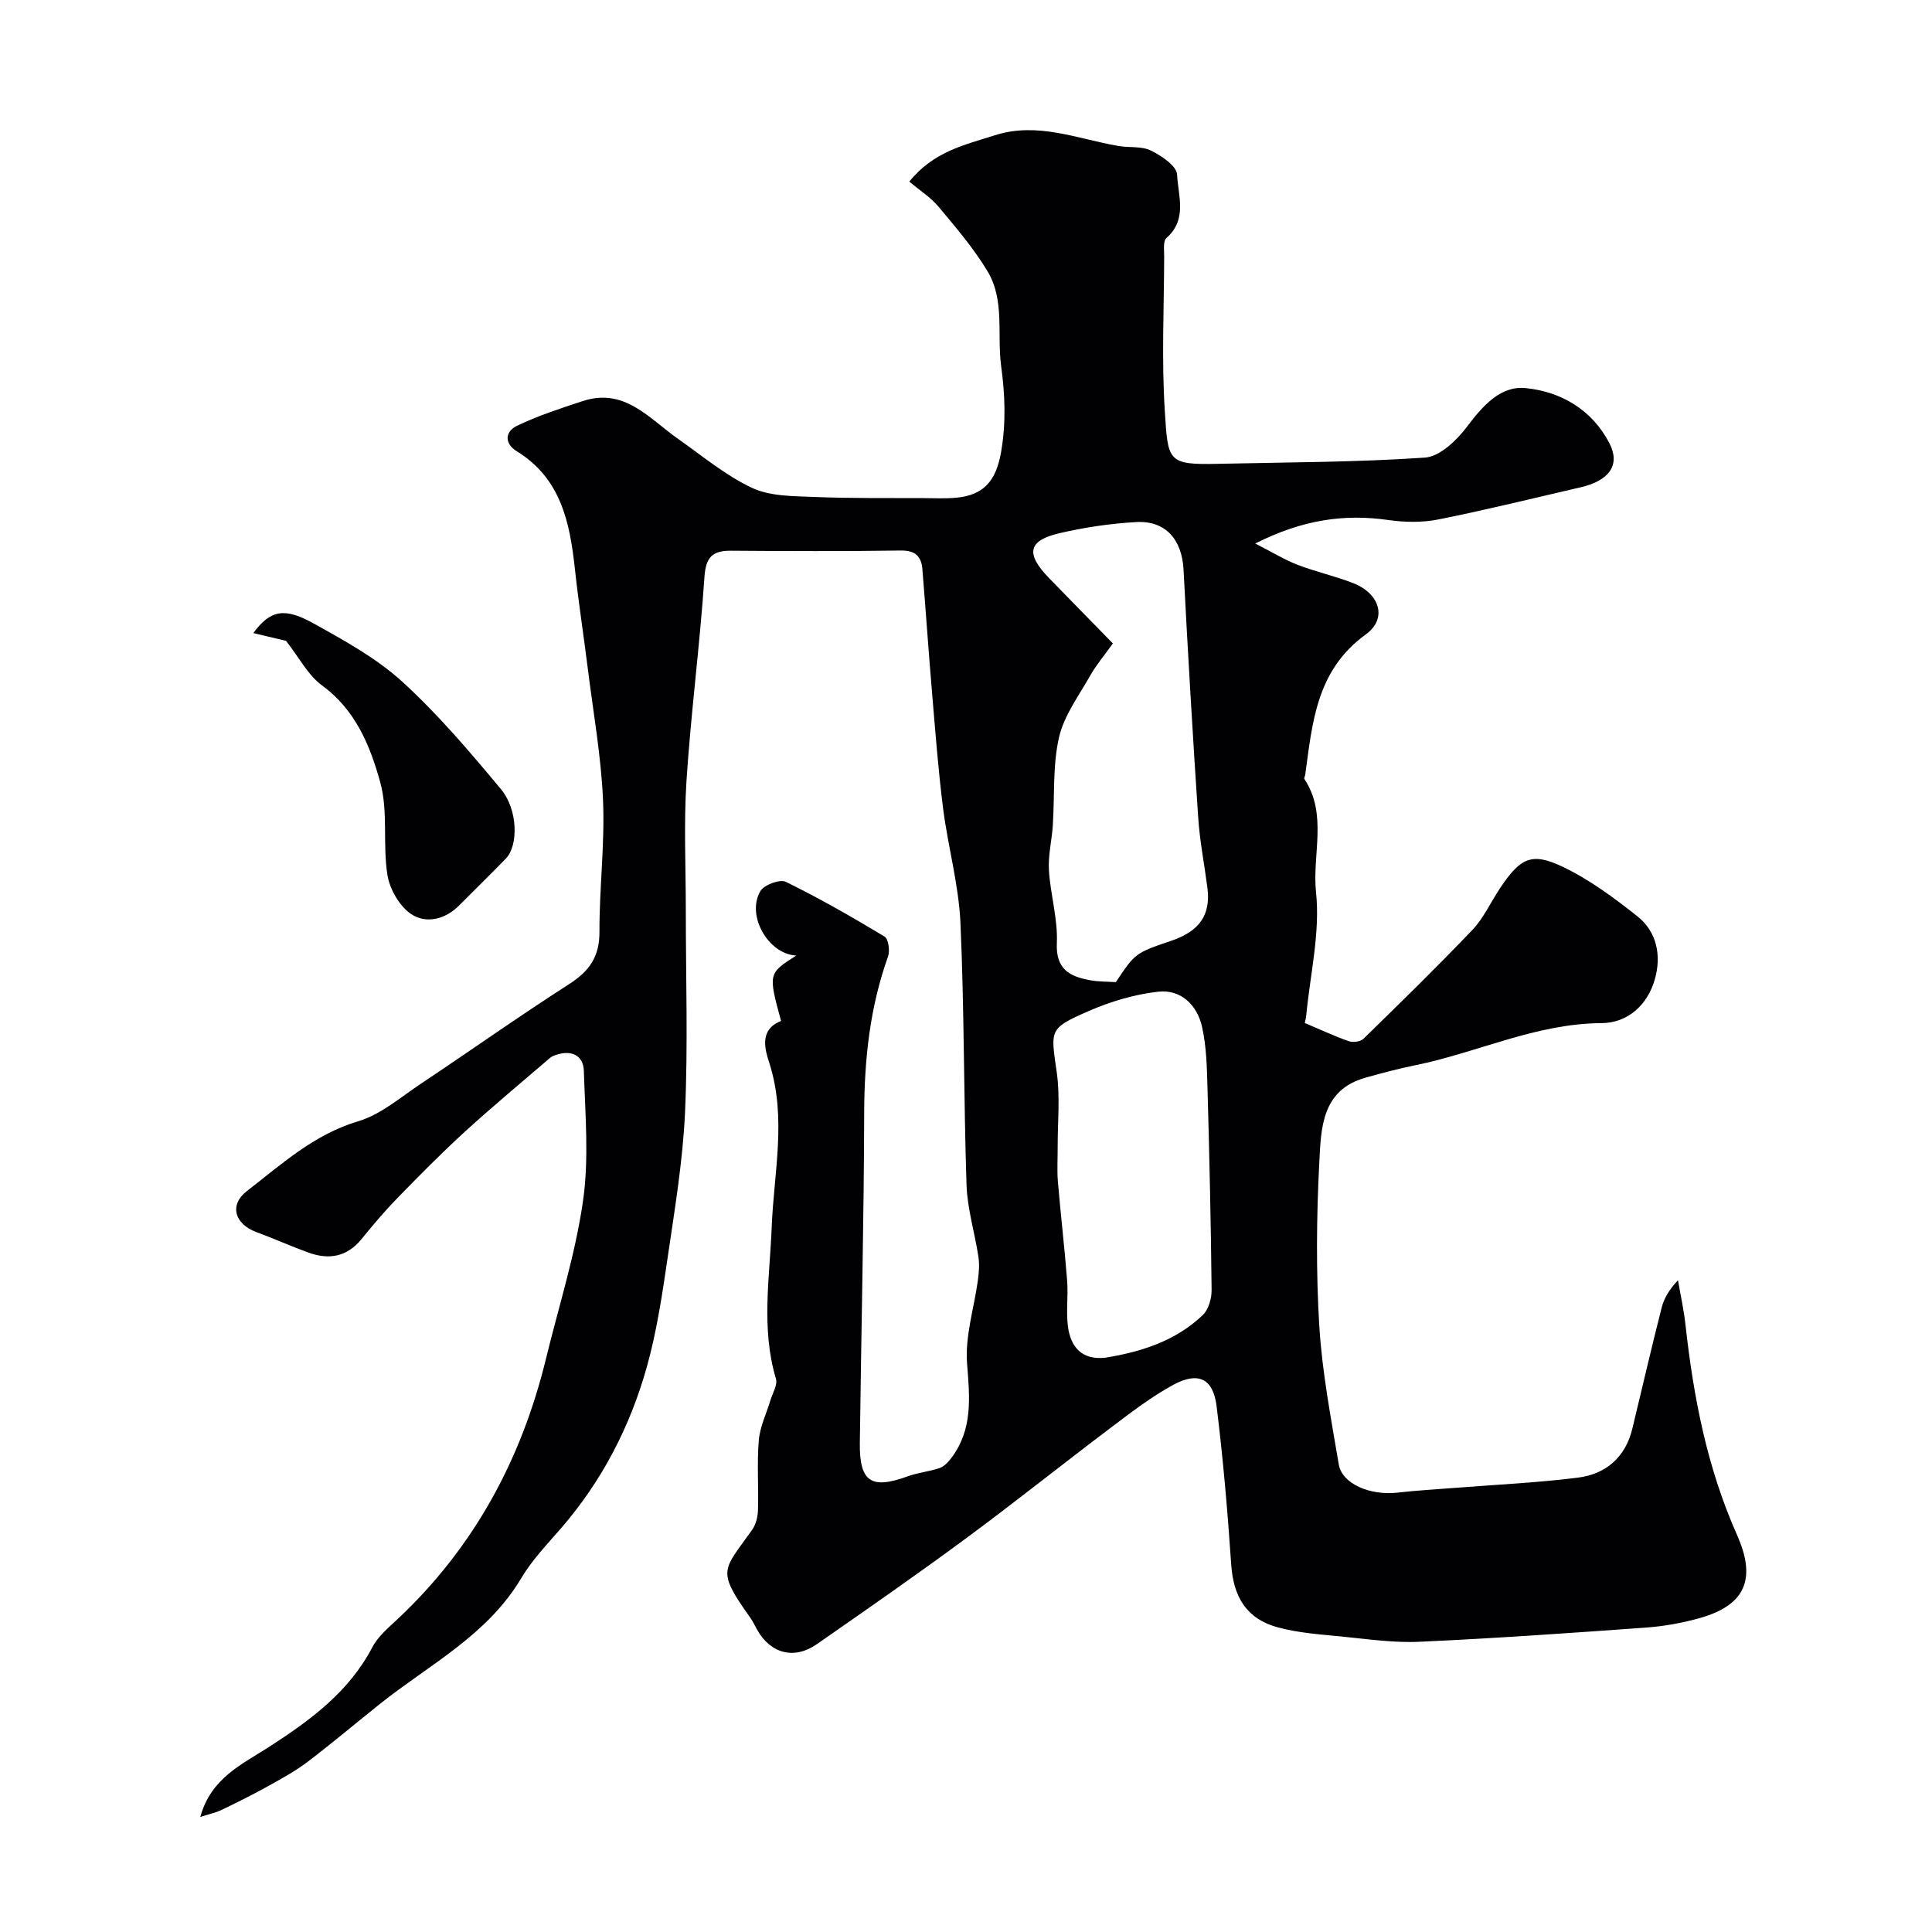 <svg enable-background="new 0 0 400 400" viewBox="0 0 400 400" xmlns="http://www.w3.org/2000/svg"><path d="m41.47 376.18c2.22-8.08 8.61-10.87 14.26-14.52 8.46-5.46 16.5-11.33 21.36-20.62 1.18-2.27 3.37-4.07 5.29-5.88 15.75-14.8 25.56-32.96 30.65-53.82 2.65-10.87 6.09-21.63 7.67-32.65 1.27-8.82.46-17.97.18-26.96-.1-3.26-2.58-4.39-5.75-3.33-.46.15-.94.35-1.29.66-5.9 5.07-11.9 10.05-17.65 15.3-4.77 4.36-9.32 8.97-13.83 13.6-2.64 2.71-5.1 5.6-7.48 8.54-3.03 3.76-6.79 4.37-11.06 2.82-3.62-1.31-7.15-2.91-10.76-4.24-4.49-1.66-5.66-5.62-1.94-8.49 7.18-5.54 13.88-11.72 23.06-14.45 4.64-1.38 8.68-4.91 12.85-7.69 10.3-6.87 20.41-14.03 30.82-20.71 4.16-2.67 6.28-5.67 6.26-10.77-.03-9.1 1.13-18.22.74-27.29-.39-9.13-2.03-18.21-3.16-27.31-.85-6.82-1.91-13.62-2.65-20.45-1.04-9.65-2.85-18.81-12.03-24.48-2.67-1.65-2.46-4.11.09-5.32 4.34-2.06 8.96-3.58 13.54-5.08 8.69-2.85 13.77 3.63 19.74 7.82 5.04 3.53 9.86 7.6 15.37 10.17 3.79 1.76 8.57 1.68 12.93 1.86 7.52.31 15.05.2 22.58.24 2.19.01 4.39.12 6.57-.07 5.87-.49 8.44-3.53 9.46-9.62 1.02-6.08.79-11.69-.02-17.71-.87-6.53.79-13.56-2.8-19.54-2.86-4.77-6.55-9.08-10.13-13.36-1.66-1.99-3.96-3.44-6.08-5.23 5.06-6.28 11.53-7.61 17.7-9.59 8.85-2.84 17.11.75 25.57 2.21 2.25.39 4.81 0 6.75.95 2.19 1.07 5.33 3.18 5.42 4.96.21 4.34 2.18 9.32-2.19 13.13-.73.63-.48 2.51-.48 3.82-.03 10.67-.55 21.37.13 31.99.67 10.41.49 11.2 11 10.96 14.29-.33 28.61-.31 42.86-1.29 3.07-.21 6.57-3.56 8.68-6.36 3.24-4.3 6.92-8.55 12.14-8.03 7.3.72 13.75 4.44 17.37 11.41 2.31 4.45.03 7.75-5.96 9.13-9.79 2.26-19.56 4.68-29.41 6.65-3.34.67-6.97.61-10.36.13-9.19-1.32-17.82-.07-27.6 4.86 3.67 1.87 6.15 3.4 8.82 4.43 3.79 1.45 7.8 2.32 11.56 3.81 5.37 2.14 7.06 7.28 2.51 10.58-10.24 7.43-11.05 18.2-12.53 29.01-.04.32-.3.75-.17.94 4.84 7.34 1.57 15.66 2.4 23.44.88 8.28-1.2 16.89-2.01 25.35-.08.79-.29 1.56-.32 1.71 3.24 1.37 6.13 2.72 9.12 3.77.87.3 2.42.1 3.04-.51 7.61-7.43 15.23-14.86 22.57-22.56 2.32-2.44 3.76-5.71 5.66-8.55 4.22-6.32 6.53-7.58 12.99-4.5 5.53 2.63 10.61 6.4 15.45 10.23 4.1 3.24 5.03 8.19 3.65 13.06-1.52 5.36-5.63 9.06-11.07 9.09-13.55.07-25.61 6.09-38.5 8.71-3.5.71-6.96 1.63-10.4 2.6-9.04 2.56-9.14 10.49-9.5 17.46-.59 11.3-.69 22.69 0 33.98.59 9.59 2.43 19.12 4.03 28.62.68 4.03 6.52 6.48 12.17 5.83 4.08-.47 8.19-.68 12.29-1.01 8.35-.66 16.74-1.04 25.05-2.09 5.79-.73 9.83-4.21 11.27-10.14 2.02-8.36 3.95-16.74 6.07-25.07.51-1.99 1.63-3.81 3.38-5.66.53 3.07 1.21 6.13 1.55 9.22 1.66 14.96 4.44 29.5 10.66 43.48 3.87 8.7 2.22 14.49-7.82 17.28-3.57.99-7.3 1.66-11 1.93-15.63 1.13-31.26 2.23-46.91 2.94-5.4.25-10.86-.57-16.27-1.1-4.38-.43-8.84-.74-13.06-1.88-6.48-1.75-9.2-6.32-9.65-12.99-.74-10.96-1.68-21.93-3.03-32.83-.71-5.7-3.8-7.19-8.93-4.41-4.56 2.47-8.73 5.69-12.89 8.83-10.12 7.63-20.01 15.56-30.21 23.08-10.1 7.46-20.42 14.62-30.73 21.8-4.68 3.26-9.57 1.97-12.36-2.98-.48-.86-.89-1.76-1.46-2.56-7.09-9.92-5.54-9.69.41-18.12.78-1.1 1.18-2.68 1.22-4.05.15-4.83-.23-9.69.17-14.49.23-2.79 1.56-5.48 2.38-8.22.45-1.51 1.55-3.25 1.17-4.53-3.11-10.42-1.29-20.87-.88-31.38.44-11.27 3.14-22.59-.47-33.94-.8-2.54-2.34-6.91 2.41-8.76-2.67-9.82-2.67-9.82 3.15-13.55-5.74-.25-10.42-8.25-7.43-13.34.76-1.3 4.04-2.51 5.26-1.92 7 3.43 13.78 7.31 20.45 11.34.81.49 1.14 2.95.71 4.15-3.75 10.49-4.9 21.28-4.93 32.38-.06 22.77-.62 45.53-.9 68.3-.1 8.08 2.34 9.67 9.9 6.92 2.13-.78 4.47-.98 6.62-1.72.93-.32 1.77-1.22 2.4-2.05 4.52-5.97 3.83-12.58 3.28-19.59-.44-5.67 1.47-11.52 2.25-17.3.21-1.58.34-3.24.1-4.8-.75-4.97-2.29-9.88-2.46-14.85-.6-18.09-.45-36.21-1.26-54.29-.36-7.9-2.57-15.71-3.58-23.6-1-7.82-1.59-15.7-2.26-23.56-.74-8.68-1.33-17.38-2.04-26.07-.22-2.69-1.52-3.9-4.5-3.85-11.69.17-23.38.13-35.07.04-3.85-.03-5.27 1.26-5.55 5.43-.95 14.09-2.8 28.11-3.72 42.2-.58 8.96-.13 17.99-.14 26.99 0 13.86.46 27.75-.16 41.59-.45 10.1-2.14 20.17-3.61 30.21-1.11 7.56-2.24 15.19-4.29 22.53-3.46 12.37-9.29 23.65-17.78 33.45-2.9 3.34-6.02 6.6-8.26 10.37-7.02 11.79-18.99 17.83-29.18 25.95-5 3.98-9.88 8.12-14.96 11.98-2.55 1.94-5.41 3.51-8.22 5.07-3.22 1.79-6.52 3.43-9.84 5.02-1.32.58-2.8.9-4.22 1.37zm189.55-172.84c4.03-6.03 4.03-6.03 11.5-8.57 5.86-1.99 8.18-5.38 7.46-10.98-.63-4.86-1.59-9.7-1.91-14.58-1.14-17.08-2.14-34.17-3.03-51.27-.32-6.19-3.69-10.18-9.75-9.85-5.35.29-10.74 1.09-15.97 2.31-6.51 1.52-7 4.26-2.14 9.27 4.35 4.48 8.72 8.93 13.23 13.55-1.86 2.6-3.46 4.47-4.65 6.58-2.37 4.21-5.47 8.33-6.51 12.89-1.33 5.87-.88 12.13-1.28 18.21-.2 3.1-.99 6.21-.8 9.27.3 5.04 1.86 10.08 1.64 15.07-.25 5.44 2.65 6.93 6.86 7.7 1.75.33 3.55.28 5.35.4zm-2.19 77.76c7.46-1.21 14.57-3.46 20.2-8.84 1.2-1.15 1.84-3.44 1.82-5.2-.15-13.91-.45-27.82-.85-41.73-.12-4.27-.2-8.64-1.14-12.77-1.01-4.47-4.35-7.77-9.08-7.24-4.86.55-9.78 2.01-14.29 3.97-8.41 3.66-7.96 3.88-6.7 12.73.72 5.08.17 10.34.19 15.52.01 2.35-.15 4.71.04 7.05.58 6.85 1.38 13.69 1.92 20.55.25 3.17-.25 6.41.17 9.54.58 4.19 2.84 6.94 7.72 6.42z" fill="#010103"/><path d="m52.44 131.07c3.54-4.77 6.41-5.38 12.53-1.97 6.39 3.55 12.99 7.18 18.33 12.05 7.41 6.76 13.97 14.5 20.41 22.23 3.57 4.28 3.61 11.72 1.03 14.37-2.83 2.92-5.74 5.76-8.61 8.64-.35.35-.71.71-1.06 1.06-2.89 2.93-6.84 3.84-9.9 1.83-2.44-1.61-4.49-5.17-4.96-8.15-1.01-6.31.19-13.09-1.48-19.14-2.07-7.52-5.09-14.99-12.06-20.08-2.91-2.13-4.73-5.76-7.45-9.23-1.28-.3-3.81-.9-6.78-1.61z" fill="#010103"/></svg>